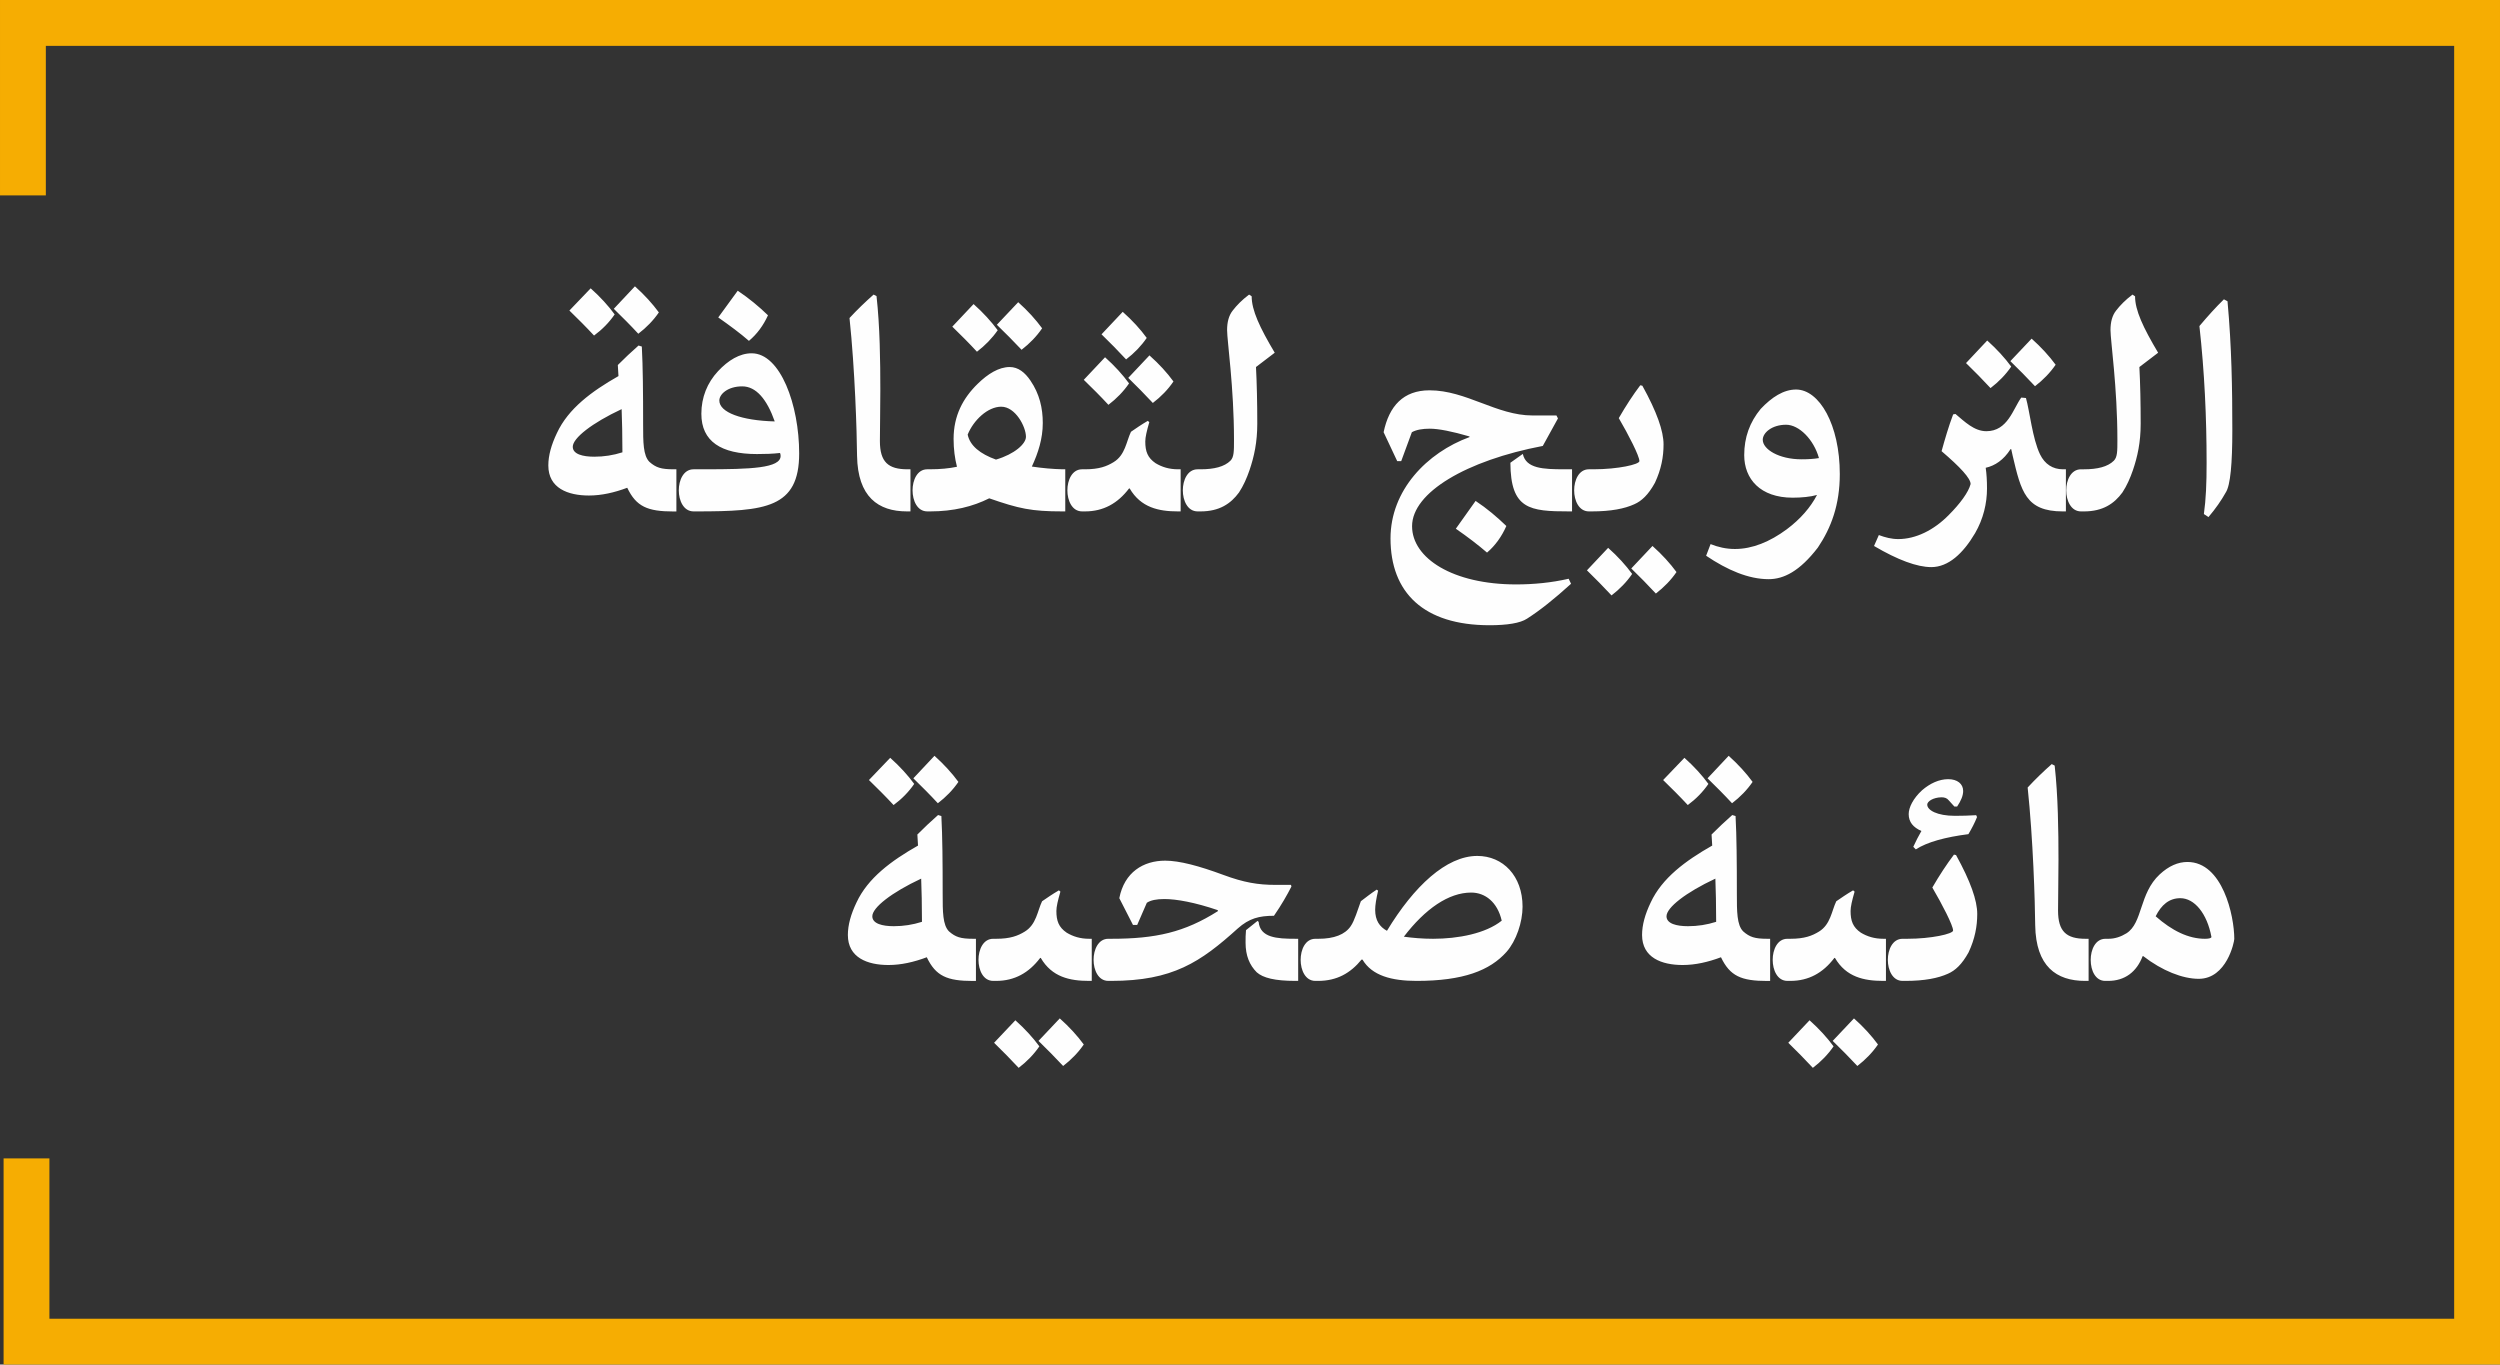 <?xml version="1.0" encoding="UTF-8"?>
<!DOCTYPE svg PUBLIC "-//W3C//DTD SVG 1.1//EN" "http://www.w3.org/Graphics/SVG/1.1/DTD/svg11.dtd">
<!-- Creator: CorelDRAW 2017 -->
<svg xmlns="http://www.w3.org/2000/svg" xml:space="preserve" width="147.268mm" height="80.382mm" version="1.1" style="shape-rendering:geometricPrecision; text-rendering:geometricPrecision; image-rendering:optimizeQuality; fill-rule:evenodd; clip-rule:evenodd"
viewBox="0 0 4400.31 2401.77"
 xmlns:xlink="http://www.w3.org/1999/xlink">
 <rect x="0" y="0" width="4400.31" height="2401.77" fill="#333333" stroke="none"/>
 <defs>
  <style type="text/css">
   <![CDATA[
    .str0 {stroke:#F6AD02;stroke-width:80.67;stroke-miterlimit:22.926}
    .fil0 {fill:none}
    .fil1 {fill:#FEFEFE;fill-rule:nonzero}
   ]]>
  </style>
 </defs>
 <g id="图层_x0020_1">
  <polyline class="fil0 str0" points="40.34,343.91 40.34,40.34 4359.97,40.34 4359.97,2361.43 46.66,2361.43 46.66,2038.88 "/>
  <path class="fil1" d="M1104.02 858.51c15.81,33.14 35.67,41.74 81.34,41.74l5.18 0 0 -74.25 -5.18 0c-21.88,0 -30.87,-3.04 -42.25,-13.03 -11.13,-11.13 -11.13,-34.79 -11.13,-66.03 0,-56.42 -0.38,-100.43 -2.28,-136.99l-5.82 -1.77c-12.52,11 -24.67,22.52 -36.43,34.28l1.14 19.48c-47.18,26.82 -88.29,57.17 -108.28,100.18 -9.99,20.87 -15.18,39.72 -15.18,57.17 0,39.97 34.53,52.87 71.47,52.87 22.26,0 44.9,-5.19 67.42,-13.66zm-8.47 -62.36c-16.32,5.18 -32.51,7.71 -49.59,7.71 -20.11,0 -37.82,-4.43 -37.82,-17.46 0,-15.3 33.64,-41.74 86.01,-66.28 0.76,20.49 1.39,46.55 1.39,76.02zm-15.18 -252.6c14.8,14.42 29.22,28.84 43.13,43.89 14.42,-11 26.56,-23.53 36.18,-37.57 -11.13,-15.18 -25.17,-30.74 -42.12,-45.92l-37.19 39.59zm-78.17 3.04c14.8,14.42 29.34,28.84 43.39,44.02 14.42,-10.63 26.69,-23.15 36.3,-37.19 -11.13,-15.18 -25.17,-30.74 -42.25,-45.92l-37.44 39.09zm262.01 12.14c20.11,14.17 38.71,27.83 54.01,41.24 14.17,-11.89 25.3,-26.94 33.52,-45.03 -16.06,-15.56 -33.52,-29.98 -53.25,-43.26l-34.28 47.05zm-43.39 267.27c-17.84,0 -26.05,19.23 -26.05,37.06 0,17.84 8.22,37.06 26.05,37.06l5.19 0c121.3,0 180.63,-5.95 180.63,-102.08 0,-85.26 -33.01,-176.2 -83.61,-176.2 -21.12,0 -41.24,12.27 -59.2,31.5 -18.97,20.37 -29.35,46.04 -29.35,75.01 0,48.57 34.66,70.84 97.9,70.84 13.79,0 27.58,-0.38 40.6,-1.9 0.63,1.52 1.01,3.42 1.01,5.18 0,21.63 -52.75,23.53 -133.19,23.53l-19.99 0zm142.81 -84.24c-58.44,-1.52 -97.52,-15.94 -97.52,-36.81 0,-11.13 14.92,-24.92 40.22,-24.92 24.54,0 43.51,22.64 57.3,61.73zm238.86 84.24l-5.19 0c-33.77,0 -48.57,-12.65 -48.57,-49.71 0,-30.36 0.76,-50.09 0.76,-89.05 0,-51.86 -0.76,-112.7 -6.7,-166.08l-5.18 -2.66c-14.29,12.65 -28.71,26.44 -42.38,41.24 9.61,91.2 12.9,200.23 13.28,242.48 1.14,72.35 37.31,97.9 87.66,97.9l6.33 0 0 -74.13zm29.65 0c-17.84,0 -25.93,19.23 -25.93,37.06 0,17.84 8.09,37.06 25.93,37.06l5.19 0c40.73,0 74.88,-8.48 103.85,-23.02 52.37,18.21 74.25,23.02 128.64,23.02l5.18 0 0 -74.13 -5.18 0c-16.32,-0.38 -34.41,-1.9 -53.63,-4.8 11,-23.66 19.23,-48.83 19.23,-76.65 0,-25.93 -5.57,-51.1 -21.76,-74.76 -9.62,-14.17 -21.5,-23.78 -36.43,-23.78 -18.97,0 -38.33,11.89 -56.16,29.34 -26.31,25.55 -42.63,56.54 -42.63,97.27 0,17.84 2.15,34.15 5.95,48.95 -13.41,2.91 -29.72,4.43 -47.05,4.43l-5.19 0zm71.09 -61.09c10.37,-25.42 35.29,-49.08 59.07,-49.08 24.92,0 43.51,35.17 43.51,53 0,12.27 -19.99,30.48 -52.75,40.1 -27.83,-9.99 -45.79,-24.41 -49.84,-44.02zm51.35 -193.28c14.8,14.42 29.34,28.84 43.51,44.02 14.42,-11.13 26.56,-23.65 36.18,-37.82 -11.13,-15.18 -25.05,-30.74 -42.12,-45.92l-37.57 39.72zm-78.42 3.29c14.8,14.42 29.35,28.84 43.39,44.14 14.55,-11.13 26.81,-23.78 36.55,-37.82 -11.26,-15.18 -25.3,-30.74 -42.5,-46.04l-37.44 39.72zm401.91 251.08l-4.43 0c-15.94,0 -28.59,-4.05 -39.72,-10.75 -14.04,-9.61 -18.09,-20.75 -18.09,-38.2 0,-7.34 2.53,-18.47 7.08,-34.02l-2.66 -2.28c-11.51,6.7 -21.12,13.41 -29.6,19.22 -8.22,17.08 -9.99,40.86 -30.48,53.38 -12.14,7.46 -25.55,12.65 -50.34,12.65l-5.18 0c-17.84,0 -25.93,19.23 -25.93,37.06 0,17.84 8.1,37.06 25.93,37.06l5.18 0c32.25,0 57.43,-14.04 77.41,-40.35l1.14 0c19.61,33.65 51.1,40.35 84.88,40.35l4.81 0 0 -74.13zm-92.21 -160.9c14.8,14.55 29.22,28.97 43.26,44.15 14.55,-11.13 26.69,-23.66 36.3,-37.82 -11,-15.18 -25.17,-30.74 -42.25,-45.92l-37.31 39.59zm-78.3 3.42c14.93,14.42 29.35,28.84 43.39,44.02 14.42,-11 26.69,-23.65 36.3,-37.69 -11.13,-15.18 -25.17,-30.86 -42.25,-46.04l-37.44 39.72zm31.25 -80.07c14.8,14.42 29.22,28.97 43.26,44.15 14.55,-11.13 26.69,-23.78 36.3,-37.82 -11,-15.18 -25.17,-30.74 -42.25,-45.92l-37.31 39.59zm259.73 -69.95c-12.9,9.74 -21.76,18.97 -28.71,27.96 -7.08,8.85 -9.99,20.74 -9.99,34.53 0,18.59 12.14,100.94 12.14,193.15 0,19.98 0,30.36 -6.2,36.68 -10.75,10.75 -28.97,15.18 -52.62,15.18l-5.19 0c-17.84,0 -26.05,19.23 -26.05,37.06 0,17.84 8.22,37.06 26.05,37.06l5.19 0c33.27,0 53.25,-13.66 67.67,-33.39 7.72,-11.76 13.66,-25.17 18.47,-39.21 8.09,-23.78 13.66,-48.95 13.66,-81.84 0,-36.3 -0.76,-71.09 -2.28,-99.68l33.01 -25.17c-26.56,-44.65 -40.6,-74.76 -40.6,-99.3l-4.55 -3.04zm387.94 250.83c-74.76,27.45 -139.01,93.35 -139.01,178.35 0,95.37 58.31,152.8 174.3,152.8 30.74,0 54.01,-3.67 65.9,-11.51 22.64,-14.42 48.19,-34.78 77.54,-61.47l-4.17 -8.85c-30.36,6.96 -61.47,9.99 -92.59,9.99 -111.18,0 -183.03,-46.04 -183.03,-102.46 0,-59.45 95.88,-115.74 230.08,-141.29l26.69 -48.45 -2.66 -5.18 -42.25 0c-62.99,0 -116.62,-44.27 -181.13,-44.27 -46.17,0 -71.21,27.7 -80.83,73.74l23.91 50.85 7.08 0 18.72 -50.85c8.09,-4.43 18.85,-6.2 31.5,-6.2 15.56,0 39.59,4.81 69.95,13.66l0 1.14zm71.97 45.16c0.38,81.97 34.03,85.63 103.34,85.63l5.19 0 0 -74.13 -14.04 0c-36.3,0 -67.04,-1.14 -72.6,-27.07l-21.88 15.56zm-96.01 116.12c20.37,14.04 39.34,28.59 54.9,42 14.42,-12.27 25.93,-28.33 34.02,-46.8 -16.32,-15.68 -34.02,-30.86 -54.14,-44.14l-34.79 48.95zm308.81 69.95c14.8,14.42 29.22,28.97 43.26,44.15 14.42,-11.13 26.69,-23.78 36.3,-37.82 -11.13,-15.18 -25.17,-30.74 -42.25,-45.92l-37.32 39.59zm-78.04 3.29c14.8,14.55 29.22,28.97 43.26,44.14 14.42,-11.13 26.69,-23.65 36.3,-37.82 -11.13,-15.18 -25.17,-30.74 -42.25,-45.92l-37.31 39.59zm93.85 -325.71c-12.65,16.7 -25.17,35.92 -37.82,57.8 17.08,29.22 36.3,66.66 36.3,75.64 0,5.95 -38.07,14.42 -80.7,14.42l-8.22 0c-17.71,0 -25.93,19.23 -25.93,37.06 0,17.84 8.22,37.06 25.93,37.06l5.18 0c33.77,0 57.81,-4.81 74.88,-12.65 12.65,-5.56 24.41,-16.32 36.18,-37.69 11.13,-23.78 15.18,-45.66 15.18,-67.55 0,-23.65 -11.89,-57.43 -37.31,-103.34l-3.67 -0.76zm311.09 193.02c-11.38,21.88 -29.22,42.5 -53.25,60.46 -29.72,22.01 -60.59,34.66 -91.2,34.66 -15.56,0 -29.6,-3.29 -42.88,-8.6l-7.84 20.49c37.44,25.3 74.76,41.24 110.05,41.24 26.31,0 54.39,-13.66 86.65,-55.66 23.4,-34.78 38.58,-75.14 38.58,-129.4 0,-86.77 -35.92,-148.75 -77.03,-148.75 -21.88,0 -42.63,13.41 -62.23,34.15 -19.35,23.4 -28.97,50.22 -28.97,81.34 0,41.87 28.21,74.88 85.26,74.88 15.56,0 31.5,-1.52 42.88,-4.81zm3.42 -64.89c-8.86,1.52 -18.97,2.15 -30.74,2.15 -39.72,0 -68.18,-17.58 -68.18,-34.41 0,-12.14 15.94,-26.43 41.11,-26.43 22.64,0 48.57,25.68 57.81,58.69zm336.89 -170.63c14.8,14.42 29.22,28.97 43.39,44.14 14.42,-11.13 26.69,-23.78 36.3,-37.82 -11.13,-15.18 -25.3,-30.74 -42.25,-45.92l-37.44 39.59zm-78.04 3.42c14.8,14.42 29.09,28.84 43.13,44.02 14.55,-11.13 26.69,-23.66 36.43,-37.82 -11.13,-15.18 -25.3,-30.74 -42.25,-45.92l-37.31 39.72zm175.82 186.95l-5.19 0c-17.71,0 -31.88,-8.85 -40.35,-26.31 -13.41,-27.7 -18.21,-76.27 -24.79,-99.17l-8.22 -0.76c-14.42,19.6 -23.65,59.2 -61.47,59.2 -21.38,0 -38.07,-16.7 -54.39,-30.36l-4.05 0.76c-8.09,21.5 -14.42,43.26 -20.37,64.76 33.01,28.21 51.1,47.81 51.1,57.81 -3.67,14.42 -18.47,34.53 -38.45,54.52 -26.31,26.82 -58.19,42.38 -88.92,42.38 -11.89,0 -23.02,-2.91 -34.15,-7.08l-8.47 19.23c41.87,24.67 75.89,37.19 100.81,37.19 29.98,0 55.91,-23.91 77.03,-59.7 14.67,-25.3 21,-52.75 21,-78.68 0,-14.17 -0.76,-26.05 -2.28,-36.43 16.32,-3.67 31.5,-13.66 43.76,-32.89l1.14 0 2.53 11.51c14.8,62.99 23.02,98.16 88.16,98.16l5.57 0 0 -74.13zm117.18 -307.5c-12.9,9.74 -21.76,18.97 -28.71,27.96 -7.08,8.85 -9.99,20.74 -9.99,34.53 0,18.59 12.14,100.94 12.14,193.15 0,19.98 0,30.36 -6.2,36.68 -10.75,10.75 -28.97,15.18 -52.62,15.18l-5.19 0c-17.84,0 -26.05,19.23 -26.05,37.06 0,17.84 8.22,37.06 26.05,37.06l5.19 0c33.27,0 53.25,-13.66 67.67,-33.39 7.72,-11.76 13.66,-25.17 18.47,-39.21 8.09,-23.78 13.66,-48.95 13.66,-81.84 0,-36.3 -0.76,-71.09 -2.28,-99.68l33.01 -25.17c-26.56,-44.65 -40.6,-74.76 -40.6,-99.3l-4.55 -3.04zm133.75 391.61c12.65,-14.92 22.64,-29.34 30.48,-43.39 8.22,-12.65 11.51,-51.48 11.51,-109.67 0,-71.97 -1.14,-146.73 -8.48,-226.8l-6.32 -3.42c-14.17,13.79 -28.21,29.34 -43.13,47.05 8.98,81.21 12.65,160.9 12.65,240.96 0,36.18 -1.14,63.63 -4.8,89.93l8.09 5.31zm-2255.93 774.75c15.81,33.14 35.67,41.74 81.34,41.74l5.18 0 0 -74.25 -5.18 0c-21.88,0 -30.87,-3.04 -42.25,-13.03 -11.13,-11.13 -11.13,-34.79 -11.13,-66.03 0,-56.42 -0.38,-100.43 -2.28,-136.99l-5.82 -1.77c-12.52,11 -24.67,22.52 -36.43,34.28l1.14 19.48c-47.18,26.82 -88.29,57.17 -108.28,100.18 -9.99,20.87 -15.18,39.72 -15.18,57.17 0,39.97 34.53,52.87 71.47,52.87 22.26,0 44.9,-5.19 67.42,-13.66zm-8.47 -62.36c-16.32,5.18 -32.51,7.71 -49.59,7.71 -20.11,0 -37.82,-4.43 -37.82,-17.46 0,-15.3 33.64,-41.74 86.01,-66.28 0.76,20.49 1.39,46.55 1.39,76.02zm-15.18 -252.6c14.8,14.42 29.22,28.84 43.13,43.89 14.42,-11 26.56,-23.53 36.18,-37.57 -11.13,-15.18 -25.17,-30.74 -42.12,-45.92l-37.19 39.59zm-78.17 3.04c14.8,14.42 29.34,28.84 43.39,44.02 14.42,-10.63 26.69,-23.15 36.3,-37.19 -11.13,-15.18 -25.17,-30.74 -42.25,-45.92l-37.44 39.09zm392.17 279.42l-4.43 0c-15.94,0 -28.59,-4.05 -39.72,-10.75 -14.04,-9.61 -18.09,-20.75 -18.09,-38.2 0,-7.34 2.53,-18.47 7.08,-34.02l-2.66 -2.28c-11.51,6.7 -21.12,13.41 -29.6,19.22 -8.22,17.08 -9.99,40.86 -30.48,53.38 -12.14,7.46 -25.55,12.65 -50.34,12.65l-5.18 0c-17.84,0 -25.93,19.23 -25.93,37.06 0,17.84 8.1,37.06 25.93,37.06l5.18 0c32.25,0 57.43,-14.04 77.41,-40.35l1.14 0c19.61,33.65 51.1,40.35 84.88,40.35l4.81 0 0 -74.13zm-93.73 179.74c14.8,14.42 29.22,28.97 43.39,44.14 14.42,-11.13 26.69,-23.78 36.3,-37.82 -11.13,-15.18 -25.17,-30.74 -42.25,-45.92l-37.44 39.59zm-78.17 3.29c14.8,14.55 29.22,28.97 43.26,44.14 14.55,-11.13 26.69,-23.65 36.43,-37.82 -11.13,-15.18 -25.3,-30.74 -42.25,-45.92l-37.44 39.59zm393.81 -231.61c-58.56,37.06 -109.03,48.57 -187.58,48.57l-5.19 0c-17.71,0 -25.93,19.23 -25.93,37.06 0,17.84 8.22,37.06 25.93,37.06l5.19 0c108.27,0 157.1,-33.01 222.75,-92.34 19.99,-17.71 37.44,-22.26 63.63,-22.26 13.03,-18.85 23.02,-36.3 30.74,-51.48l-0.76 -2.91 -27.32 0c-30.74,0 -55.53,-4.17 -91.45,-17.46 -43.01,-15.94 -77.54,-25.17 -102.71,-25.17 -38.45,0 -71.85,20.37 -80.7,66.03l24.04 47.05 7.46 0 16.95 -38.96c6.7,-4.43 16.7,-6.58 30.86,-6.58 21.12,0 53.63,5.82 94.11,19.61l0 1.77zm49.59 33.39c-0.76,7.34 -0.76,14.42 -0.76,21.88 0,23.27 7.08,39.59 19.61,52.24 11.13,9.99 32.25,15.18 67.8,15.18l5.19 0 0 -74.13 -5.19 0c-32.25,0 -61.85,-1.9 -64.38,-29.72l-1.9 -1.77 -20.37 16.32zm248.1 1.14c-12.9,-7.08 -20.75,-18.09 -20.75,-37.06 0,-8.1 1.9,-19.61 5.19,-33.65l-2.53 -1.77c-9.99,6.58 -18.97,13.66 -27.83,20.37 -5.57,15.05 -11.13,34.28 -17.84,43.89 -9.99,14.8 -29.22,22.26 -57.05,22.26l-5.18 0c-17.84,0 -25.93,19.23 -25.93,37.06 0,17.84 8.1,37.06 25.93,37.06l4.8 0c33.01,0 57.05,-13.66 76.4,-37.44l1.77 0c16.7,28.21 51.23,37.44 95.25,37.44 81.97,0 129.02,-18.21 158.24,-51.1 17.08,-19.35 28.21,-52.24 28.21,-79.56 0,-54.14 -34.41,-89.3 -79.69,-89.3 -54.52,0 -111.56,53.38 -159,131.8zm29.72 10.37c37.69,-49.21 78.93,-77.67 118.52,-77.67 24.79,0 46.3,16.95 53.76,49.46 -28.21,22.64 -76.78,31.88 -120.8,31.88 -18.59,0 -35.92,-1.52 -51.48,-3.67zm558.2 36.18c15.81,33.14 35.67,41.74 81.34,41.74l5.18 0 0 -74.25 -5.18 0c-21.88,0 -30.87,-3.04 -42.25,-13.03 -11.13,-11.13 -11.13,-34.79 -11.13,-66.03 0,-56.42 -0.38,-100.43 -2.28,-136.99l-5.82 -1.77c-12.52,11 -24.67,22.52 -36.43,34.28l1.14 19.48c-47.18,26.82 -88.29,57.17 -108.28,100.18 -9.99,20.87 -15.18,39.72 -15.18,57.17 0,39.97 34.53,52.87 71.47,52.87 22.26,0 44.9,-5.19 67.42,-13.66zm-8.47 -62.36c-16.32,5.18 -32.51,7.71 -49.59,7.71 -20.11,0 -37.82,-4.43 -37.82,-17.46 0,-15.3 33.64,-41.74 86.01,-66.28 0.76,20.49 1.39,46.55 1.39,76.02zm-15.18 -252.6c14.8,14.42 29.22,28.84 43.13,43.89 14.42,-11 26.56,-23.53 36.18,-37.57 -11.13,-15.18 -25.17,-30.74 -42.12,-45.92l-37.19 39.59zm-78.17 3.04c14.8,14.42 29.34,28.84 43.39,44.02 14.42,-10.63 26.69,-23.15 36.3,-37.19 -11.13,-15.18 -25.17,-30.74 -42.25,-45.92l-37.44 39.09zm392.17 279.42l-4.43 0c-15.94,0 -28.59,-4.05 -39.72,-10.75 -14.04,-9.61 -18.09,-20.75 -18.09,-38.2 0,-7.34 2.53,-18.47 7.08,-34.02l-2.66 -2.28c-11.51,6.7 -21.12,13.41 -29.6,19.22 -8.22,17.08 -9.99,40.86 -30.48,53.38 -12.14,7.46 -25.55,12.65 -50.34,12.65l-5.18 0c-17.84,0 -25.93,19.23 -25.93,37.06 0,17.84 8.1,37.06 25.93,37.06l5.18 0c32.25,0 57.43,-14.04 77.41,-40.35l1.14 0c19.61,33.65 51.1,40.35 84.88,40.35l4.81 0 0 -74.13zm-93.73 179.74c14.8,14.42 29.22,28.97 43.39,44.14 14.42,-11.13 26.69,-23.78 36.3,-37.82 -11.13,-15.18 -25.17,-30.74 -42.25,-45.92l-37.44 39.59zm-78.17 3.29c14.8,14.55 29.22,28.97 43.26,44.14 14.55,-11.13 26.69,-23.65 36.43,-37.82 -11.13,-15.18 -25.3,-30.74 -42.25,-45.92l-37.44 39.59zm291.61 -331.15c-12.65,16.7 -25.42,36.05 -38.07,57.93 17.2,29.34 36.55,66.79 36.55,75.64 0,5.95 -38.45,14.55 -80.7,14.55l-8.22 0c-17.71,0 -25.93,19.23 -25.93,37.06 0,17.84 8.22,37.06 25.93,37.06l5.18 0c33.39,0 57.55,-4.81 74.76,-12.65 12.78,-5.56 24.54,-16.32 36.3,-37.69 11.13,-23.78 15.18,-45.66 15.18,-67.55 0,-23.78 -11.89,-57.55 -37.31,-103.6l-3.67 -0.76zm5.57 -84.62c6.96,-10.37 10.63,-19.35 10.63,-27.45 0,-12.52 -10.25,-20.75 -26.31,-20.75 -16.06,0 -32.13,7.46 -46.17,19.61 -15.69,14.42 -23.4,30.36 -23.4,41.87 0,14.17 8.09,23.4 22.39,29.72 -5.19,8.98 -9.87,18.21 -14.29,27.83l4.43 4.55c20.11,-13.03 52.24,-21.63 92.59,-26.82 5.95,-9.99 11.13,-19.99 15.18,-30.1l-1.52 -3.29c-12.9,0.76 -23.65,1.14 -37.19,1.14 -31.75,0 -48.95,-9.99 -48.95,-19.73 0,-5.57 9.99,-12.52 25.05,-12.9 5.19,0 9.74,1.39 12.65,5.19l10.12 11.13 4.81 0zm231.4 232.74l-5.19 0c-33.77,0 -48.57,-12.65 -48.57,-49.71 0,-30.36 0.76,-50.09 0.76,-89.05 0,-51.86 -0.76,-112.7 -6.7,-166.08l-5.18 -2.66c-14.29,12.65 -28.71,26.44 -42.38,41.24 9.61,91.2 12.9,200.23 13.28,242.48 1.14,72.35 37.31,97.9 87.66,97.9l6.33 0 0 -74.13zm96.18 30.49c33.39,25.93 69.57,39.97 97.65,39.97 49.33,0 62.61,-65.01 62.61,-70.2 0,-40.98 -20.62,-135.47 -82.47,-135.47 -16.57,0 -32.89,7.08 -48.83,21.88 -36.3,33.64 -29.6,85.51 -58.56,103.72 -9.62,5.95 -20.24,9.61 -31.75,9.61l-5.19 0c-17.71,0 -25.93,19.23 -25.93,37.06 0,19.23 8.6,37.06 25.55,37.06l4.81 0c29.98,0.13 50.72,-16.19 61.09,-43.64l1.01 0zm21.88 -70.08c9.99,-20.11 23.78,-31.88 43.39,-31.88 24.79,0 47.05,26.69 54.77,68.18 0,2.15 -4.43,3.29 -11.38,3.29 -28.97,0 -57.8,-14.04 -86.77,-39.59z"/>
 </g>
</svg>
